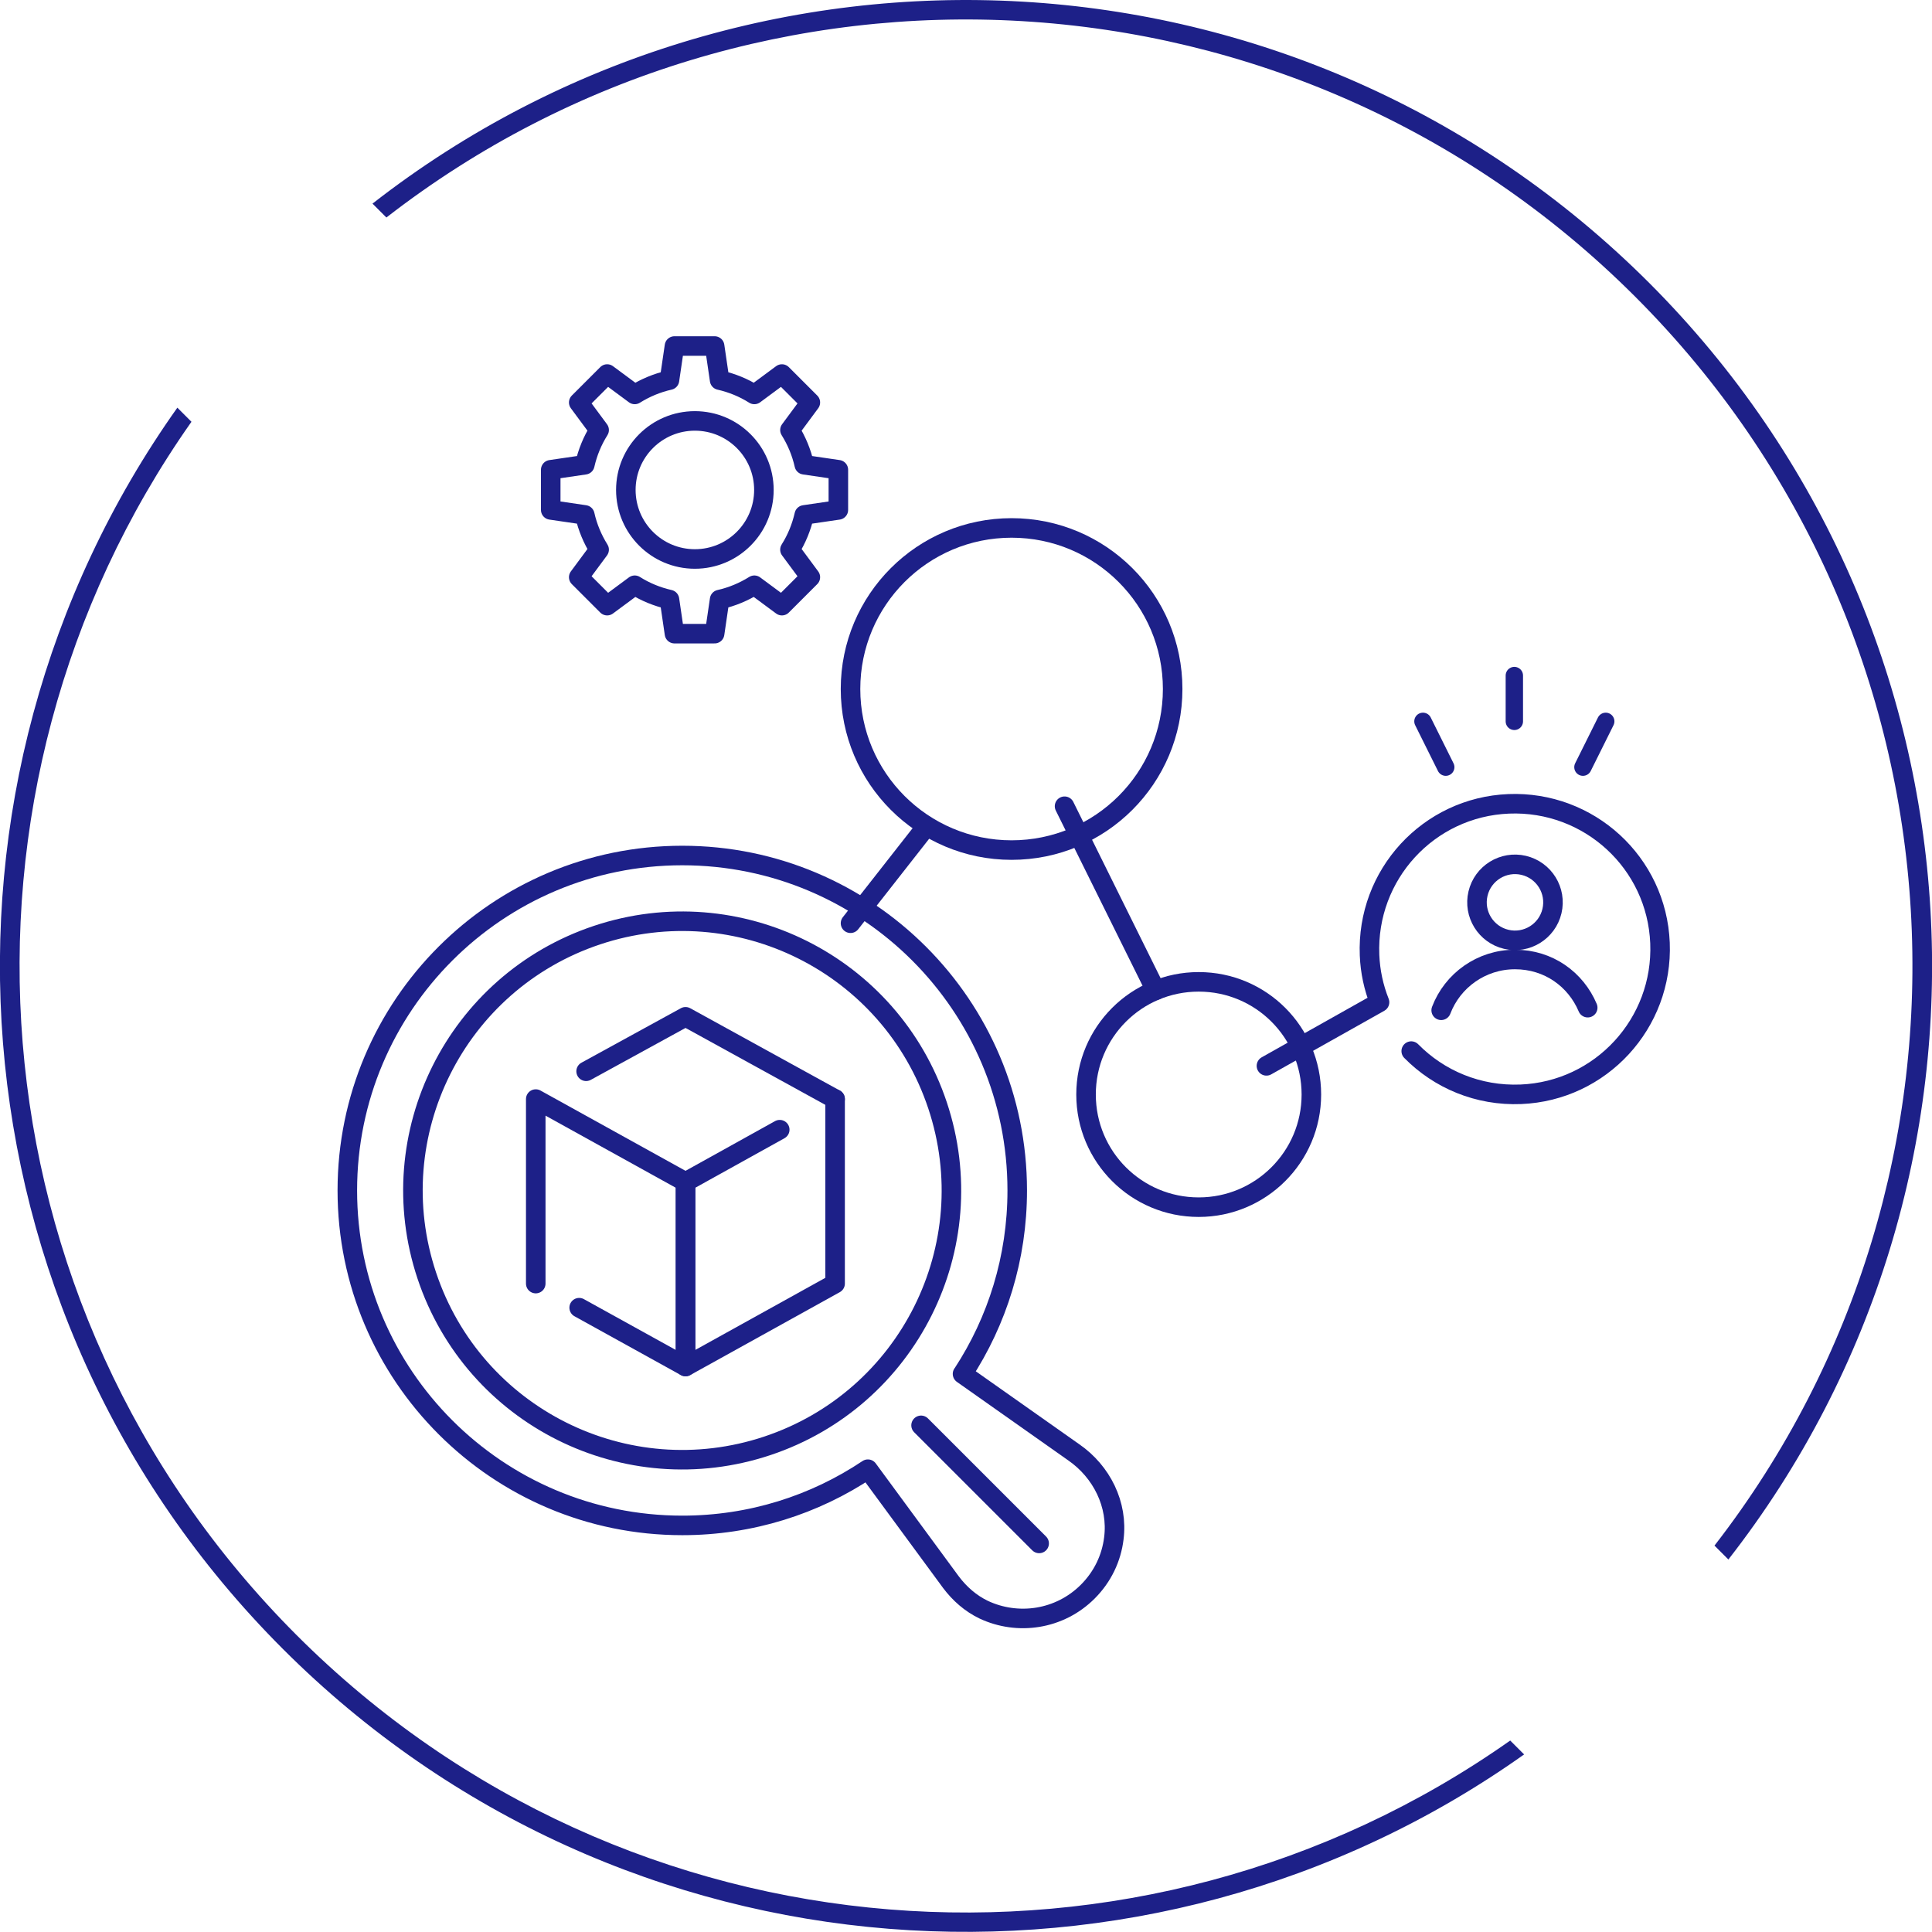 <?xml version="1.0" encoding="UTF-8"?>
<svg xmlns="http://www.w3.org/2000/svg" width="89" height="89" viewBox="0 0 89 89" fill="none">
  <g clip-path="url(#clip0_99_15)">
    <path d="M24.68 59.13V50.63L31.58 54.45V62.95L26.68 60.24" stroke="#1D2088" stroke-width="0.9" stroke-linecap="round" stroke-linejoin="round"></path>
    <path d="M35.92 52.04L31.58 54.45V62.95L38.47 59.13V50.63" stroke="#1D2088" stroke-width="0.9" stroke-linecap="round" stroke-linejoin="round"></path>
    <path d="M38.47 50.63L31.58 46.84L27 49.35" stroke="#1D2088" stroke-width="0.9" stroke-linecap="round" stroke-linejoin="round"></path>
    <path d="M44.35 63.28C45.94 60.85 46.86 57.95 46.86 54.84C46.86 46.32 39.95 39.41 31.43 39.41C22.91 39.41 16 46.32 16 54.84C16 63.36 22.91 70.27 31.43 70.27C34.59 70.27 37.53 69.32 39.98 67.68L43.81 72.89C44.21 73.42 44.71 73.86 45.31 74.15C46.88 74.89 48.81 74.62 50.11 73.32C50.8 72.63 51.2 71.77 51.31 70.87C51.51 69.31 50.75 67.79 49.46 66.9L44.34 63.29L44.35 63.28Z" stroke="#1D2088" stroke-width="0.9" stroke-linecap="round" stroke-linejoin="round"></path>
    <path d="M35.346 66.605C41.843 64.44 45.355 57.418 43.189 50.921C41.024 44.424 34.002 40.912 27.505 43.077C21.008 45.242 17.496 52.264 19.661 58.761C21.826 65.258 28.849 68.77 35.346 66.605Z" stroke="#1D2088" stroke-width="0.9" stroke-linecap="round" stroke-linejoin="round"></path>
    <path d="M47.87 71.1L42.43 65.66" stroke="#1D2088" stroke-width="0.9" stroke-linecap="round" stroke-linejoin="round"></path>
    <path d="M46.6 39.16C50.7 39.16 54.02 35.84 54.02 31.74C54.02 27.64 50.7 24.32 46.6 24.32C42.5 24.32 39.18 27.64 39.18 31.74C39.18 35.84 42.5 39.16 46.6 39.16Z" stroke="#1D2088" stroke-width="0.9" stroke-linecap="round" stroke-linejoin="round"></path>
    <path d="M55.22 55.61C58.08 55.61 60.41 53.29 60.41 50.42C60.41 47.55 58.09 45.23 55.22 45.23C52.35 45.23 50.03 47.55 50.03 50.42C50.03 53.29 52.35 55.61 55.22 55.61Z" stroke="#1D2088" stroke-width="0.9" stroke-linecap="round" stroke-linejoin="round"></path>
    <path d="M42.59 38.18L39.18 42.53" stroke="#1D2088" stroke-width="0.9" stroke-linecap="round" stroke-linejoin="round"></path>
    <path d="M49.04 37.14L53.24 45.62" stroke="#1D2088" stroke-width="0.9" stroke-linecap="round" stroke-linejoin="round"></path>
    <path d="M65.01 48.42C66.29 49.72 68.09 50.49 70.06 50.41C73.75 50.26 76.62 47.14 76.47 43.44C76.32 39.74 73.2 36.88 69.5 37.03C65.8 37.18 62.94 40.3 63.09 44C63.12 44.76 63.28 45.49 63.55 46.17L58.34 49.1" stroke="#1D2088" stroke-width="0.9" stroke-linecap="round" stroke-linejoin="round"></path>
    <path d="M71.493 41.97C71.715 41.029 71.132 40.087 70.192 39.864C69.251 39.642 68.308 40.225 68.086 41.166C67.864 42.106 68.447 43.049 69.388 43.271C70.328 43.493 71.271 42.91 71.493 41.97Z" stroke="#1D2088" stroke-width="0.9" stroke-linecap="round" stroke-linejoin="round"></path>
    <path d="M66.39 46.54C66.91 45.17 68.24 44.2 69.79 44.2C71.34 44.2 72.59 45.12 73.14 46.42" stroke="#1D2088" stroke-width="0.9" stroke-linecap="round" stroke-linejoin="round"></path>
    <path d="M69.76 33.23V31.12" stroke="#1D2088" stroke-width="0.8" stroke-linecap="round" stroke-linejoin="round"></path>
    <path d="M72.92 35.34L73.97 33.23" stroke="#1D2088" stroke-width="0.8" stroke-linecap="round" stroke-linejoin="round"></path>
    <path d="M66.6 35.34L65.55 33.23" stroke="#1D2088" stroke-width="0.8" stroke-linecap="round" stroke-linejoin="round"></path>
    <path fill-rule="evenodd" clip-rule="evenodd" d="M69.57 80.18C52.56 92.17 28.89 90.55 13.67 75.33C-1.55 60.11 -3.16 36.44 8.82 19.43L8.17 18.78C-4.16 36.15 -2.54 60.39 13.03 75.96C28.6 91.53 52.84 93.15 70.21 80.82L69.56 80.17L69.57 80.18ZM17.8 10.02C34.9 -3.26 59.62 -2.04 75.33 13.67C91.04 29.38 92.25 54.09 78.98 71.2L79.62 71.84C93.25 54.38 92.03 29.1 75.97 13.03C59.9 -3.03 34.62 -4.24 17.16 9.38L17.8 10.02Z" fill="#1D2088"></path>
    <path d="M25.37 21.64V23.49L26.94 23.72C27.07 24.3 27.3 24.84 27.6 25.32L26.66 26.59L27.97 27.9L29.24 26.96C29.73 27.27 30.27 27.49 30.84 27.62L31.07 29.19H32.92L33.15 27.62C33.73 27.49 34.27 27.26 34.75 26.96L36.02 27.9L37.33 26.59L36.39 25.32C36.7 24.83 36.92 24.29 37.05 23.72L38.62 23.49V21.64L37.05 21.41C36.92 20.83 36.69 20.29 36.39 19.81L37.33 18.54L36.02 17.23L34.75 18.17C34.26 17.86 33.72 17.64 33.15 17.51L32.92 15.94H31.07L30.84 17.51C30.26 17.64 29.72 17.87 29.24 18.17L27.97 17.23L26.66 18.54L27.6 19.81C27.29 20.3 27.07 20.84 26.94 21.41L25.37 21.64Z" stroke="#1D2088" stroke-width="0.9" stroke-linecap="round" stroke-linejoin="round"></path>
    <path d="M32.01 25.75C33.766 25.75 35.19 24.326 35.19 22.57C35.19 20.814 33.766 19.39 32.01 19.39C30.254 19.39 28.83 20.814 28.83 22.57C28.83 24.326 30.254 25.75 32.01 25.75Z" stroke="#1D2088" stroke-width="0.9" stroke-linecap="round" stroke-linejoin="round"></path>
  </g>
  <defs>
    <clipPath id="clip0_99_15">
      <rect width="89" height="89" fill="white"></rect>
    </clipPath>
  </defs>
</svg>
